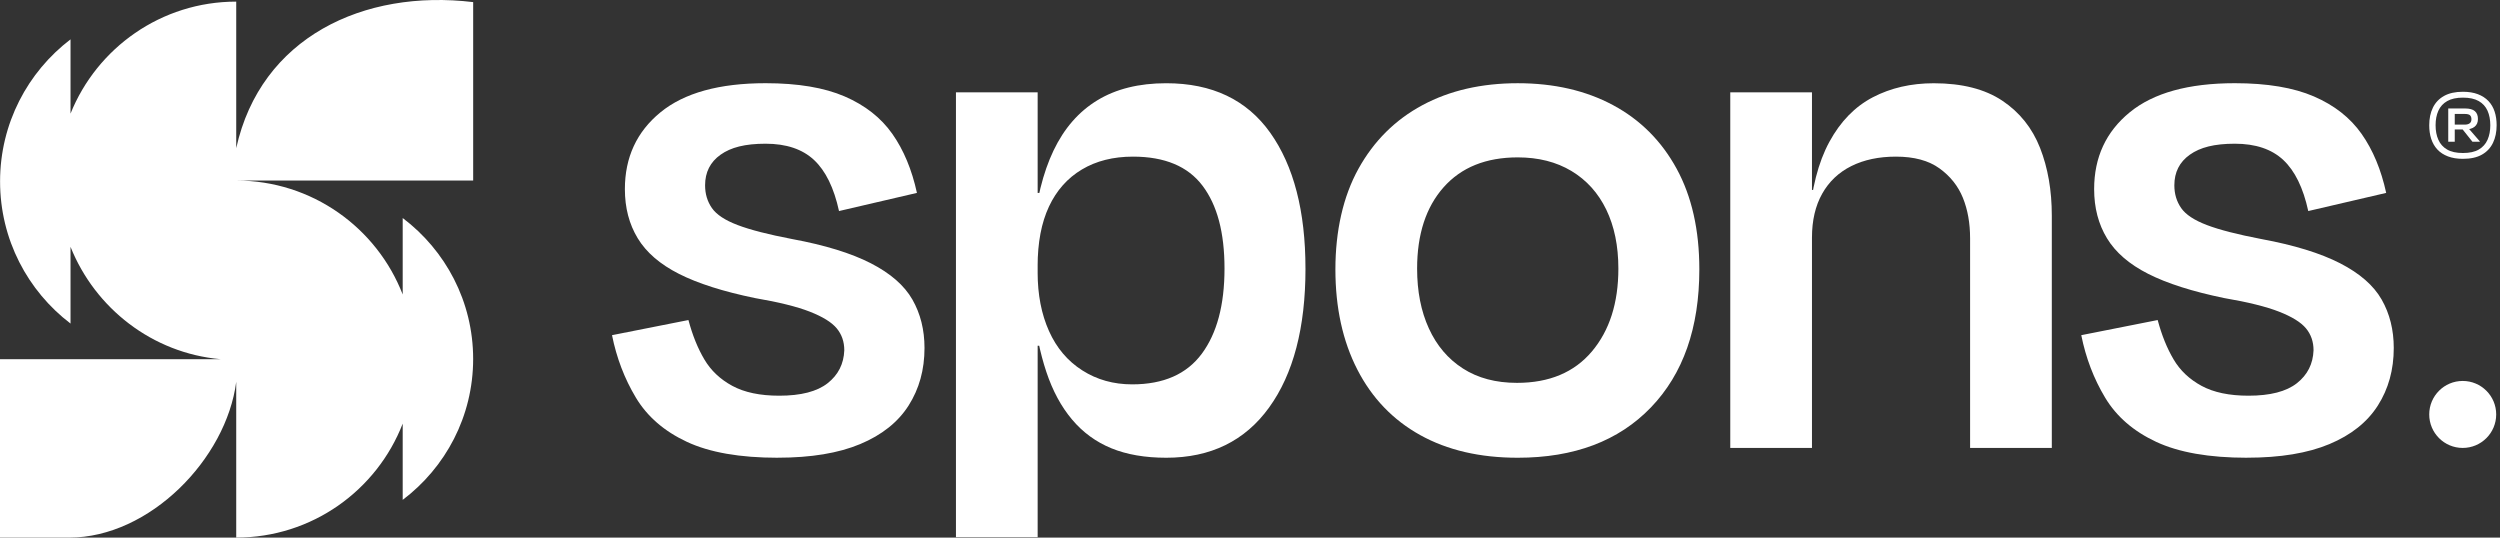 <svg width="279" height="60" viewBox="0 0 279 60" fill="#FFF" xmlns="http://www.w3.org/2000/svg">
<rect x="0" y="0" width="279" height="60" fill="#333333" stroke="none"/>
<g clip-path="url(#clip0_1801_14608)">
<g clip-path="url(#clip1_1801_14608)">
<path d="M274.839 49.989C276.903 49.989 278.576 48.315 278.576 46.251C278.576 44.187 276.903 42.514 274.839 42.514C272.775 42.514 271.102 44.187 271.102 46.251C271.102 48.315 272.775 49.989 274.839 49.989Z" fill="#FFF"/>
<path d="M86.793 51.084C82.571 51.084 79.193 50.493 76.66 49.311C74.128 48.129 72.227 46.483 70.961 44.371C69.694 42.259 68.808 39.938 68.301 37.405L76.829 35.716C77.278 37.405 77.869 38.868 78.602 40.106C79.332 41.346 80.375 42.331 81.726 43.062C83.076 43.794 84.821 44.16 86.961 44.16C89.381 44.16 91.183 43.696 92.365 42.766C93.547 41.836 94.165 40.613 94.223 39.092C94.223 38.136 93.939 37.319 93.379 36.644C92.817 35.968 91.817 35.349 90.383 34.786C88.948 34.224 86.906 33.717 84.26 33.266C80.714 32.535 77.885 31.634 75.774 30.564C73.664 29.495 72.129 28.173 71.172 26.595C70.214 25.019 69.737 23.19 69.737 21.107C69.737 17.561 71.059 14.704 73.707 12.536C76.352 10.371 80.264 9.285 85.442 9.285C89.044 9.285 91.986 9.778 94.266 10.763C96.546 11.748 98.319 13.142 99.586 14.942C100.852 16.744 101.767 18.94 102.33 21.528L93.634 23.553C93.071 20.965 92.141 19.065 90.846 17.854C89.551 16.645 87.749 16.038 85.442 16.038C83.136 16.038 81.572 16.446 80.418 17.263C79.265 18.08 78.688 19.219 78.688 20.682C78.688 21.641 78.94 22.484 79.447 23.215C79.954 23.948 80.911 24.58 82.319 25.115C83.725 25.651 85.752 26.17 88.398 26.677C92.057 27.352 94.984 28.253 97.18 29.378C99.376 30.505 100.924 31.855 101.825 33.432C102.724 35.008 103.175 36.81 103.175 38.836C103.175 41.258 102.584 43.396 101.402 45.254C100.22 47.111 98.418 48.546 95.998 49.559C93.576 50.573 90.51 51.08 86.795 51.08L86.793 51.084Z" fill="#FFF"/>
<path d="M115.802 10.303V59.951H106.684V10.303H115.802ZM114.452 38.587V36.477H116.394L116.562 38.587H114.452ZM114.62 23.812L114.704 21.532H116.478L116.394 23.812H114.62ZM145.692 29.975C145.692 36.561 144.341 41.727 141.638 45.469C138.937 49.212 135.107 51.084 130.155 51.084C127.791 51.084 125.75 50.731 124.033 50.029C122.315 49.325 120.851 48.256 119.642 46.821C118.432 45.387 117.475 43.614 116.771 41.502C116.067 39.392 115.575 36.984 115.293 34.283L115.8 30.4C115.8 32.877 116.223 35.059 117.067 36.943C117.91 38.829 119.148 40.293 120.782 41.333C122.413 42.376 124.271 42.895 126.354 42.895C129.843 42.895 132.433 41.756 134.122 39.476C135.811 37.196 136.655 34.029 136.655 29.977C136.655 25.926 135.838 22.899 134.206 20.731C132.573 18.564 129.985 17.48 126.438 17.48C124.242 17.48 122.343 17.958 120.738 18.915C119.133 19.873 117.91 21.25 117.065 23.052C116.221 24.855 115.798 27.077 115.798 29.723L115.291 26.092C115.63 22.377 116.389 19.282 117.572 16.805C118.754 14.328 120.385 12.456 122.469 11.19C124.55 9.923 127.113 9.289 130.153 9.289C135.274 9.289 139.144 11.134 141.763 14.82C144.38 18.509 145.69 23.559 145.69 29.977L145.692 29.975Z" fill="#FFF"/>
<path d="M169.381 51.084C165.159 51.084 161.528 50.241 158.489 48.552C155.449 46.862 153.113 44.428 151.48 41.247C149.846 38.068 149.031 34.339 149.031 30.059C149.031 25.78 149.889 21.926 151.607 18.829C153.323 15.734 155.702 13.369 158.741 11.736C161.781 10.104 165.327 9.287 169.381 9.287C173.434 9.287 176.981 10.104 180.021 11.736C183.06 13.369 185.424 15.734 187.114 18.829C188.803 21.926 189.646 25.667 189.646 30.059C189.646 36.59 187.844 41.725 184.242 45.469C180.638 49.212 175.686 51.084 169.381 51.084ZM169.381 17.564C165.834 17.564 163.076 18.677 161.106 20.9C159.135 23.124 158.15 26.15 158.15 29.977C158.15 32.51 158.585 34.735 159.46 36.648C160.332 38.563 161.598 40.055 163.259 41.122C164.919 42.191 166.932 42.727 169.295 42.727C172.897 42.727 175.682 41.559 177.654 39.224C179.624 36.888 180.61 33.807 180.61 29.977C180.61 27.445 180.158 25.249 179.259 23.391C178.358 21.534 177.063 20.099 175.376 19.085C173.687 18.071 171.688 17.564 169.381 17.564Z" fill="#FFF"/>
<path d="M200.946 21.195H203.31L201.876 24.741C202.157 21.082 202.916 18.114 204.156 15.834C205.394 13.554 207.013 11.896 209.012 10.853C211.009 9.812 213.277 9.291 215.81 9.291C218.962 9.291 221.509 9.94 223.451 11.233C225.392 12.528 226.798 14.287 227.672 16.509C228.545 18.734 228.982 21.252 228.982 24.066V49.988H219.863V26.599C219.863 24.91 219.596 23.405 219.061 22.082C218.525 20.76 217.653 19.662 216.444 18.79C215.233 17.917 213.616 17.48 211.588 17.48C209.673 17.48 208.012 17.833 206.607 18.535C205.199 19.239 204.115 20.265 203.356 21.618C202.596 22.968 202.216 24.602 202.216 26.515V49.988H193.098V10.303H202.216V23.898L200.95 21.197L200.946 21.195Z" fill="#FFF"/>
<path d="M250.762 51.084C246.54 51.084 243.162 50.493 240.629 49.311C238.096 48.129 236.196 46.483 234.929 44.371C233.663 42.261 232.776 39.938 232.27 37.405L240.797 35.716C241.247 37.405 241.838 38.868 242.571 40.106C243.301 41.346 244.344 42.331 245.694 43.062C247.045 43.794 248.789 44.16 250.93 44.16C253.35 44.16 255.152 43.696 256.334 42.766C257.516 41.836 258.134 40.613 258.191 39.092C258.191 38.136 257.908 37.319 257.348 36.644C256.786 35.968 255.786 35.349 254.351 34.786C252.917 34.224 250.875 33.717 248.229 33.266C244.682 32.535 241.854 31.634 239.742 30.564C237.632 29.495 236.097 28.173 235.141 26.595C234.182 25.019 233.706 23.19 233.706 21.107C233.706 17.561 235.028 14.704 237.676 12.536C240.321 10.371 244.233 9.285 249.411 9.285C253.013 9.285 255.954 9.778 258.235 10.763C260.515 11.748 262.288 13.142 263.554 14.942C264.821 16.744 265.736 18.94 266.298 21.528L257.602 23.553C257.04 20.965 256.11 19.065 254.815 17.854C253.52 16.645 251.718 16.038 249.411 16.038C247.104 16.038 245.54 16.446 244.387 17.263C243.233 18.08 242.657 19.219 242.657 20.682C242.657 21.641 242.909 22.484 243.416 23.215C243.923 23.948 244.88 24.58 246.287 25.115C247.693 25.651 249.721 26.17 252.367 26.677C256.026 27.352 258.953 28.253 261.149 29.378C263.345 30.505 264.893 31.855 265.794 33.432C266.692 35.008 267.144 36.81 267.144 38.836C267.144 41.258 266.553 43.396 265.371 45.254C264.189 47.111 262.387 48.546 259.967 49.559C257.545 50.573 254.479 51.08 250.764 51.08L250.762 51.084Z" fill="#FFF"/>
<path d="M274.864 17.726C274.225 17.726 273.667 17.636 273.193 17.455C272.719 17.275 272.325 17.02 272.015 16.688C271.705 16.355 271.475 15.961 271.325 15.502C271.175 15.042 271.102 14.533 271.102 13.975C271.102 13.229 271.237 12.577 271.512 12.014C271.785 11.452 272.2 11.017 272.754 10.707C273.31 10.397 274.012 10.241 274.862 10.241C275.5 10.241 276.058 10.332 276.532 10.512C277.006 10.693 277.398 10.947 277.71 11.276C278.02 11.604 278.25 11.996 278.4 12.454C278.55 12.909 278.624 13.416 278.624 13.975C278.624 14.72 278.488 15.374 278.219 15.939C277.948 16.503 277.538 16.942 276.986 17.256C276.434 17.57 275.726 17.726 274.864 17.726ZM274.864 17.076C275.602 17.076 276.194 16.946 276.637 16.686C277.08 16.425 277.404 16.062 277.61 15.596C277.815 15.13 277.918 14.59 277.918 13.977C277.918 13.363 277.813 12.815 277.606 12.353C277.398 11.891 277.07 11.532 276.625 11.278C276.177 11.023 275.592 10.896 274.866 10.896C274.139 10.896 273.56 11.023 273.111 11.278C272.661 11.532 272.333 11.891 272.124 12.353C271.916 12.815 271.812 13.357 271.812 13.977C271.812 14.596 271.914 15.13 272.12 15.596C272.325 16.062 272.649 16.425 273.096 16.686C273.544 16.946 274.133 17.076 274.866 17.076H274.864ZM273.95 15.818H273.224V12.105H273.95V15.818ZM273.55 12.719V12.105H275.104C275.6 12.105 275.964 12.203 276.194 12.402C276.423 12.601 276.538 12.893 276.538 13.277C276.538 13.661 276.413 13.946 276.161 14.147C275.91 14.348 275.551 14.449 275.085 14.449H273.558V13.909H275.048C275.297 13.909 275.485 13.86 275.617 13.759C275.746 13.661 275.812 13.511 275.812 13.312C275.812 13.113 275.756 12.957 275.65 12.86C275.541 12.764 275.342 12.716 275.05 12.716H273.552L273.55 12.719ZM276.744 15.772V15.82H275.925L274.621 14.182L275.348 14.163L276.744 15.772Z" fill="#FFF"/>
<path d="M44.941 24.333V32.865C42.054 25.423 34.825 20.148 26.363 20.148H52.806V0.236C40.576 -1.236 29.093 4.174 26.363 16.534V0.181C17.985 0.181 10.816 5.353 7.871 12.678V4.392C3.093 8.033 0.008 13.782 0.008 20.251C0.008 26.72 3.093 32.471 7.871 36.11V27.549C10.609 34.394 16.998 39.414 24.616 40.085H0V59.998H7.713C16.694 59.998 25.255 51.218 26.363 42.61V59.994C34.825 59.994 42.054 54.719 44.941 47.277V55.786C49.719 52.176 52.804 46.477 52.804 40.059C52.804 33.641 49.719 27.941 44.941 24.331V24.333Z" fill="#FFF"/>
</g>
</g>
<defs>
<clipPath id="clip0_1801_14608">
<rect width="278.624" height="60" fill="#FFF"/>
</clipPath>
<clipPath id="clip1_1801_14608">
<rect width="278.624" height="60" fill="#FFF"/>
</clipPath>
</defs>
</svg>
